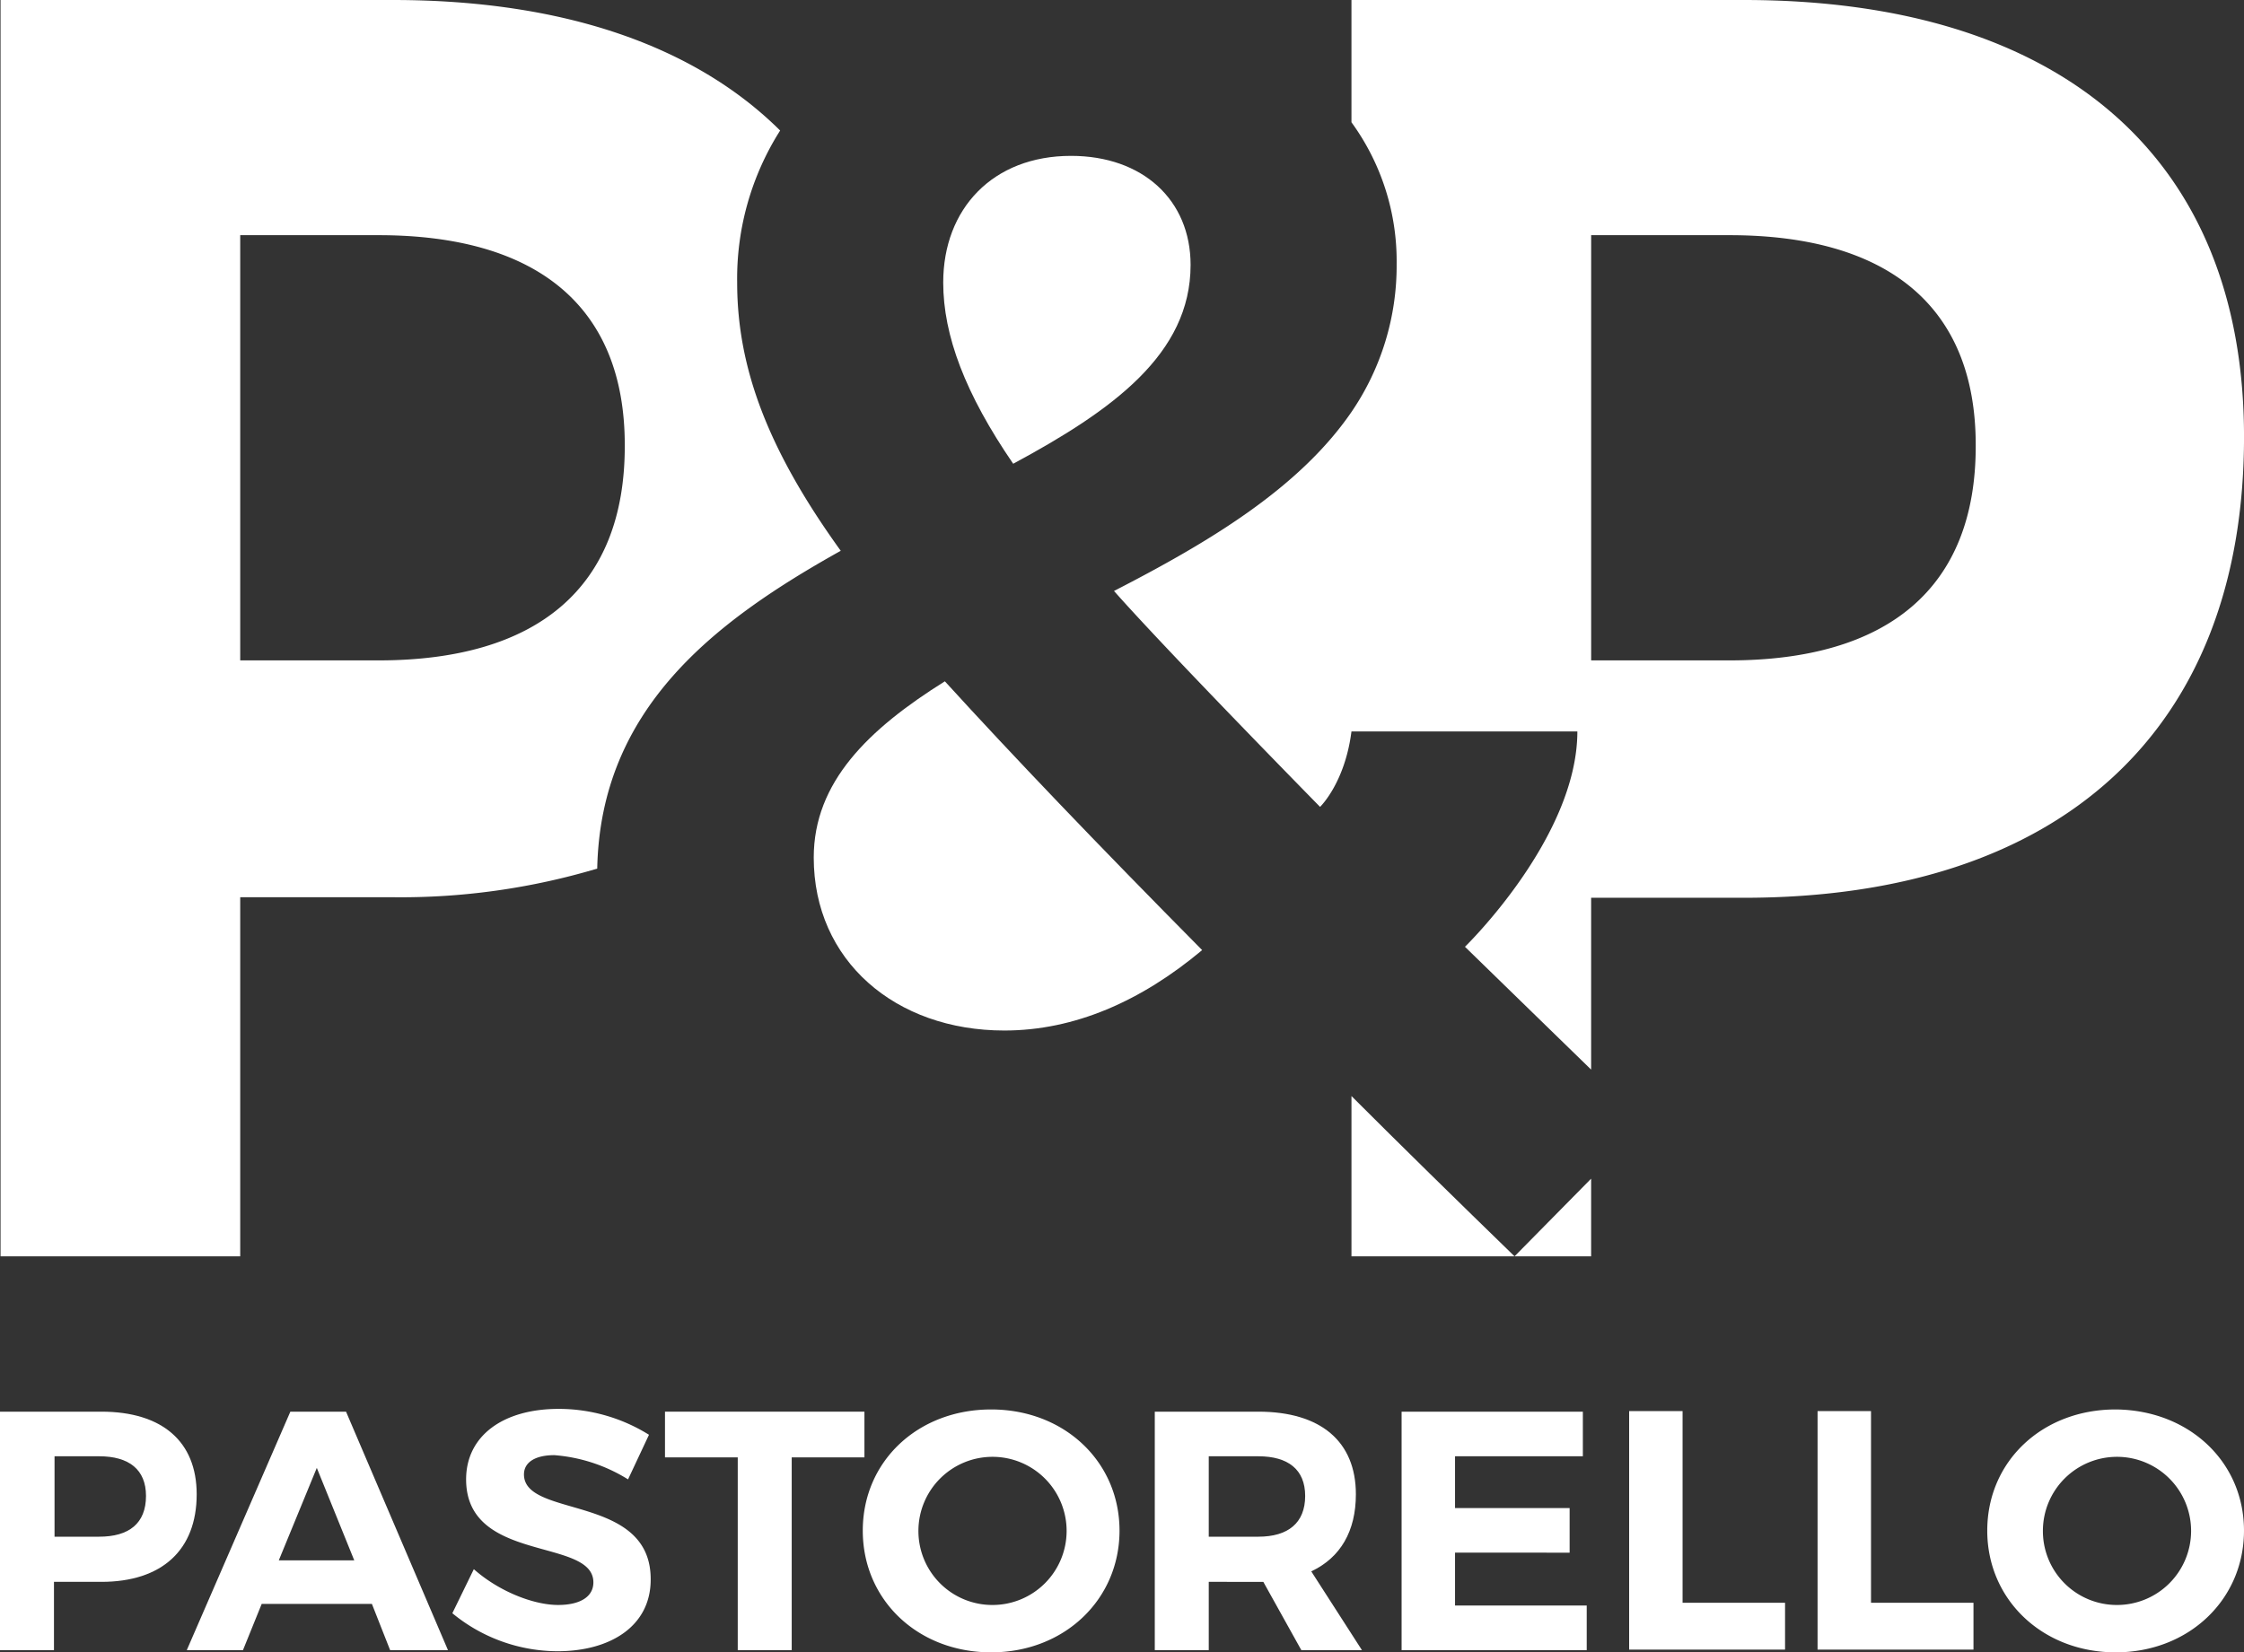 <svg id="P_P_Pastorello-03" data-name="P&amp;P_Pastorello-03" xmlns="http://www.w3.org/2000/svg" width="261.952" height="192.943" viewBox="0 0 261.952 192.943">
  <rect x="0" y="0" width="261.952" height="192.943" fill="#333333" stroke="none"/>
  <g id="Raggruppa_3" data-name="Raggruppa 3" transform="translate(0 164.516)">
    <path id="Tracciato_17" data-name="Tracciato 17" d="M75.26,371.947c0,6.5-4.052,10.226-11.126,10.226H58.6v7.975H52.3V362.3H64.134C71.208,362.3,75.26,365.773,75.26,371.947Zm-5.917.193c0-3.087-1.994-4.631-5.467-4.631H58.667v9.39h5.209C67.35,376.9,69.343,375.356,69.343,372.14Z" transform="translate(-52.3 -361.978)" fill="#fff"/>
    <path id="Tracciato_18" data-name="Tracciato 18" d="M107.81,384.746H94.947l-2.187,5.4H86.2L98.291,362.3h6.5l11.9,27.848h-6.753Zm-2.058-5.081-4.373-10.8-4.438,10.8Z" transform="translate(-64.397 -361.978)" fill="#fff"/>
    <path id="Tracciato_19" data-name="Tracciato 19" d="M146.3,367.2c-2.122,0-3.537.772-3.537,2.251,0,5.145,14.857,2.251,14.792,12.284,0,5.467-4.759,8.361-10.869,8.361a19.378,19.378,0,0,1-12.284-4.438l2.508-5.145c2.894,2.573,6.946,4.18,9.84,4.18,2.573,0,4.116-.965,4.116-2.637,0-5.274-14.857-2.187-14.857-12.027,0-5.081,4.309-8.232,10.8-8.232a19.926,19.926,0,0,1,10.548,3.023l-2.444,5.209A19.03,19.03,0,0,0,146.3,367.2Z" transform="translate(-81.598 -361.8)" fill="#fff"/>
    <path id="Tracciato_20" data-name="Tracciato 20" d="M196.282,362.3v5.338h-8.489v22.51h-6.3v-22.51H173V362.3Z" transform="translate(-95.373 -361.978)" fill="#fff"/>
    <path id="Tracciato_21" data-name="Tracciato 21" d="M238.87,376.049c0,8.039-6.431,14.213-14.985,14.213s-14.985-6.11-14.985-14.213,6.431-14.149,14.985-14.149S238.87,368.01,238.87,376.049Zm-23.475,0a8.632,8.632,0,0,0,8.618,8.682,8.65,8.65,0,1,0-8.618-8.682Z" transform="translate(-108.184 -361.836)" fill="#fff"/>
    <path id="Tracciato_22" data-name="Tracciato 22" d="M279.008,390.148l-4.438-7.975H268.2v7.975h-6.3V362.3h12.091c7.267,0,11.384,3.473,11.384,9.647,0,4.309-1.8,7.4-5.209,9l5.917,9.2ZM268.2,376.9h5.788c3.473,0,5.467-1.608,5.467-4.759,0-3.087-1.994-4.631-5.467-4.631H268.2Z" transform="translate(-127.097 -361.978)" fill="#fff"/>
    <path id="Tracciato_23" data-name="Tracciato 23" d="M327.859,362.3v5.209H312.938v6.046h13.377v5.209H312.938v6.174H328.31v5.209H306.7V362.3Z" transform="translate(-143.085 -361.978)" fill="#fff"/>
    <path id="Tracciato_24" data-name="Tracciato 24" d="M354.238,362.264v22.317H366.2v5.467H348V362.2h6.238Z" transform="translate(-157.823 -361.943)" fill="#fff"/>
    <path id="Tracciato_25" data-name="Tracciato 25" d="M388.439,362.264v22.317H400.4v5.467H382.2V362.2h6.238Z" transform="translate(-170.027 -361.943)" fill="#fff"/>
    <path id="Tracciato_26" data-name="Tracciato 26" d="M442.97,376.049c0,8.039-6.431,14.213-14.985,14.213-8.489,0-14.985-6.11-14.985-14.213s6.431-14.149,14.985-14.149C436.539,361.964,442.97,368.01,442.97,376.049Zm-23.475,0a8.632,8.632,0,0,0,8.618,8.682,8.65,8.65,0,1,0-8.618-8.682Z" transform="translate(-181.019 -361.836)" fill="#fff"/>
  </g>
  <g id="Raggruppa_4" data-name="Raggruppa 4" transform="translate(0.064 0)">
    <path id="Tracciato_27" data-name="Tracciato 27" d="M138.388,138.993a32.279,32.279,0,0,1,5.017-17.751c-9.969-9.9-25.34-15.242-45.213-15.242H52.4V252.7H80.377V210.768H98.192a80.087,80.087,0,0,0,23.861-3.344c.386-18.651,13.57-28.813,28.427-37.109C141.99,158.545,138.388,148.962,138.388,138.993ZM96.52,183.113H80.377V133.462H96.52c18.33,0,28.748,8.168,28.748,24.5C125.332,174.752,114.913,183.113,96.52,183.113Z" transform="translate(-52.4 -106)" fill="#fff"/>
    <path id="Tracciato_28" data-name="Tracciato 28" d="M336.14,320v9.068H327.2Z" transform="translate(-150.465 -182.368)" fill="#fff"/>
    <path id="Tracciato_29" data-name="Tracciato 29" d="M316.637,323.715H297.6V305C303.388,310.788,309.755,317.027,316.637,323.715Z" transform="translate(-139.901 -177.015)" fill="#fff"/>
    <path id="Tracciato_30" data-name="Tracciato 30" d="M328.011,106H282.219v14.278a27.545,27.545,0,0,1,5.274,16.529,30.277,30.277,0,0,1-5.274,17.3c-6.174,9-16.85,15.307-27.719,20.9,6.367,7.2,24.054,25.211,24.054,25.211s2.894-2.766,3.666-8.811h26.369c0,12.413-13.12,25.147-13.12,25.147s7.653,7.46,14.728,14.342V210.832h17.815c37.109,0,58.4-19.68,58.4-53.831C386.408,124.458,365.12,106,328.011,106Zm-1.672,77.113H310.2V133.462h16.143c18.33,0,28.749,8.168,28.749,24.5C355.152,174.752,344.733,183.113,326.339,183.113Z" transform="translate(-124.521 -106)" fill="#fff"/>
    <path id="Tracciato_31" data-name="Tracciato 31" d="M245.341,261.085c-7.139,5.981-14.921,9.39-23.089,9.39-12.734,0-22.253-8.168-22.253-20.195,0-8.811,6.367-14.985,15.307-20.581C223.282,238.447,233.057,248.673,245.341,261.085Z" transform="translate(-105.072 -150.143)" fill="#fff"/>
    <path id="Tracciato_32" data-name="Tracciato 32" d="M252.377,147.034c0,10.419-9.133,16.979-20.709,23.217-5.6-8.168-8.168-14.985-8.168-21.159,0-8.618,5.788-14.792,14.921-14.792C246.782,134.3,252.377,139.445,252.377,147.034Z" transform="translate(-113.458 -116.099)" fill="#fff"/>
  </g>
</svg>
